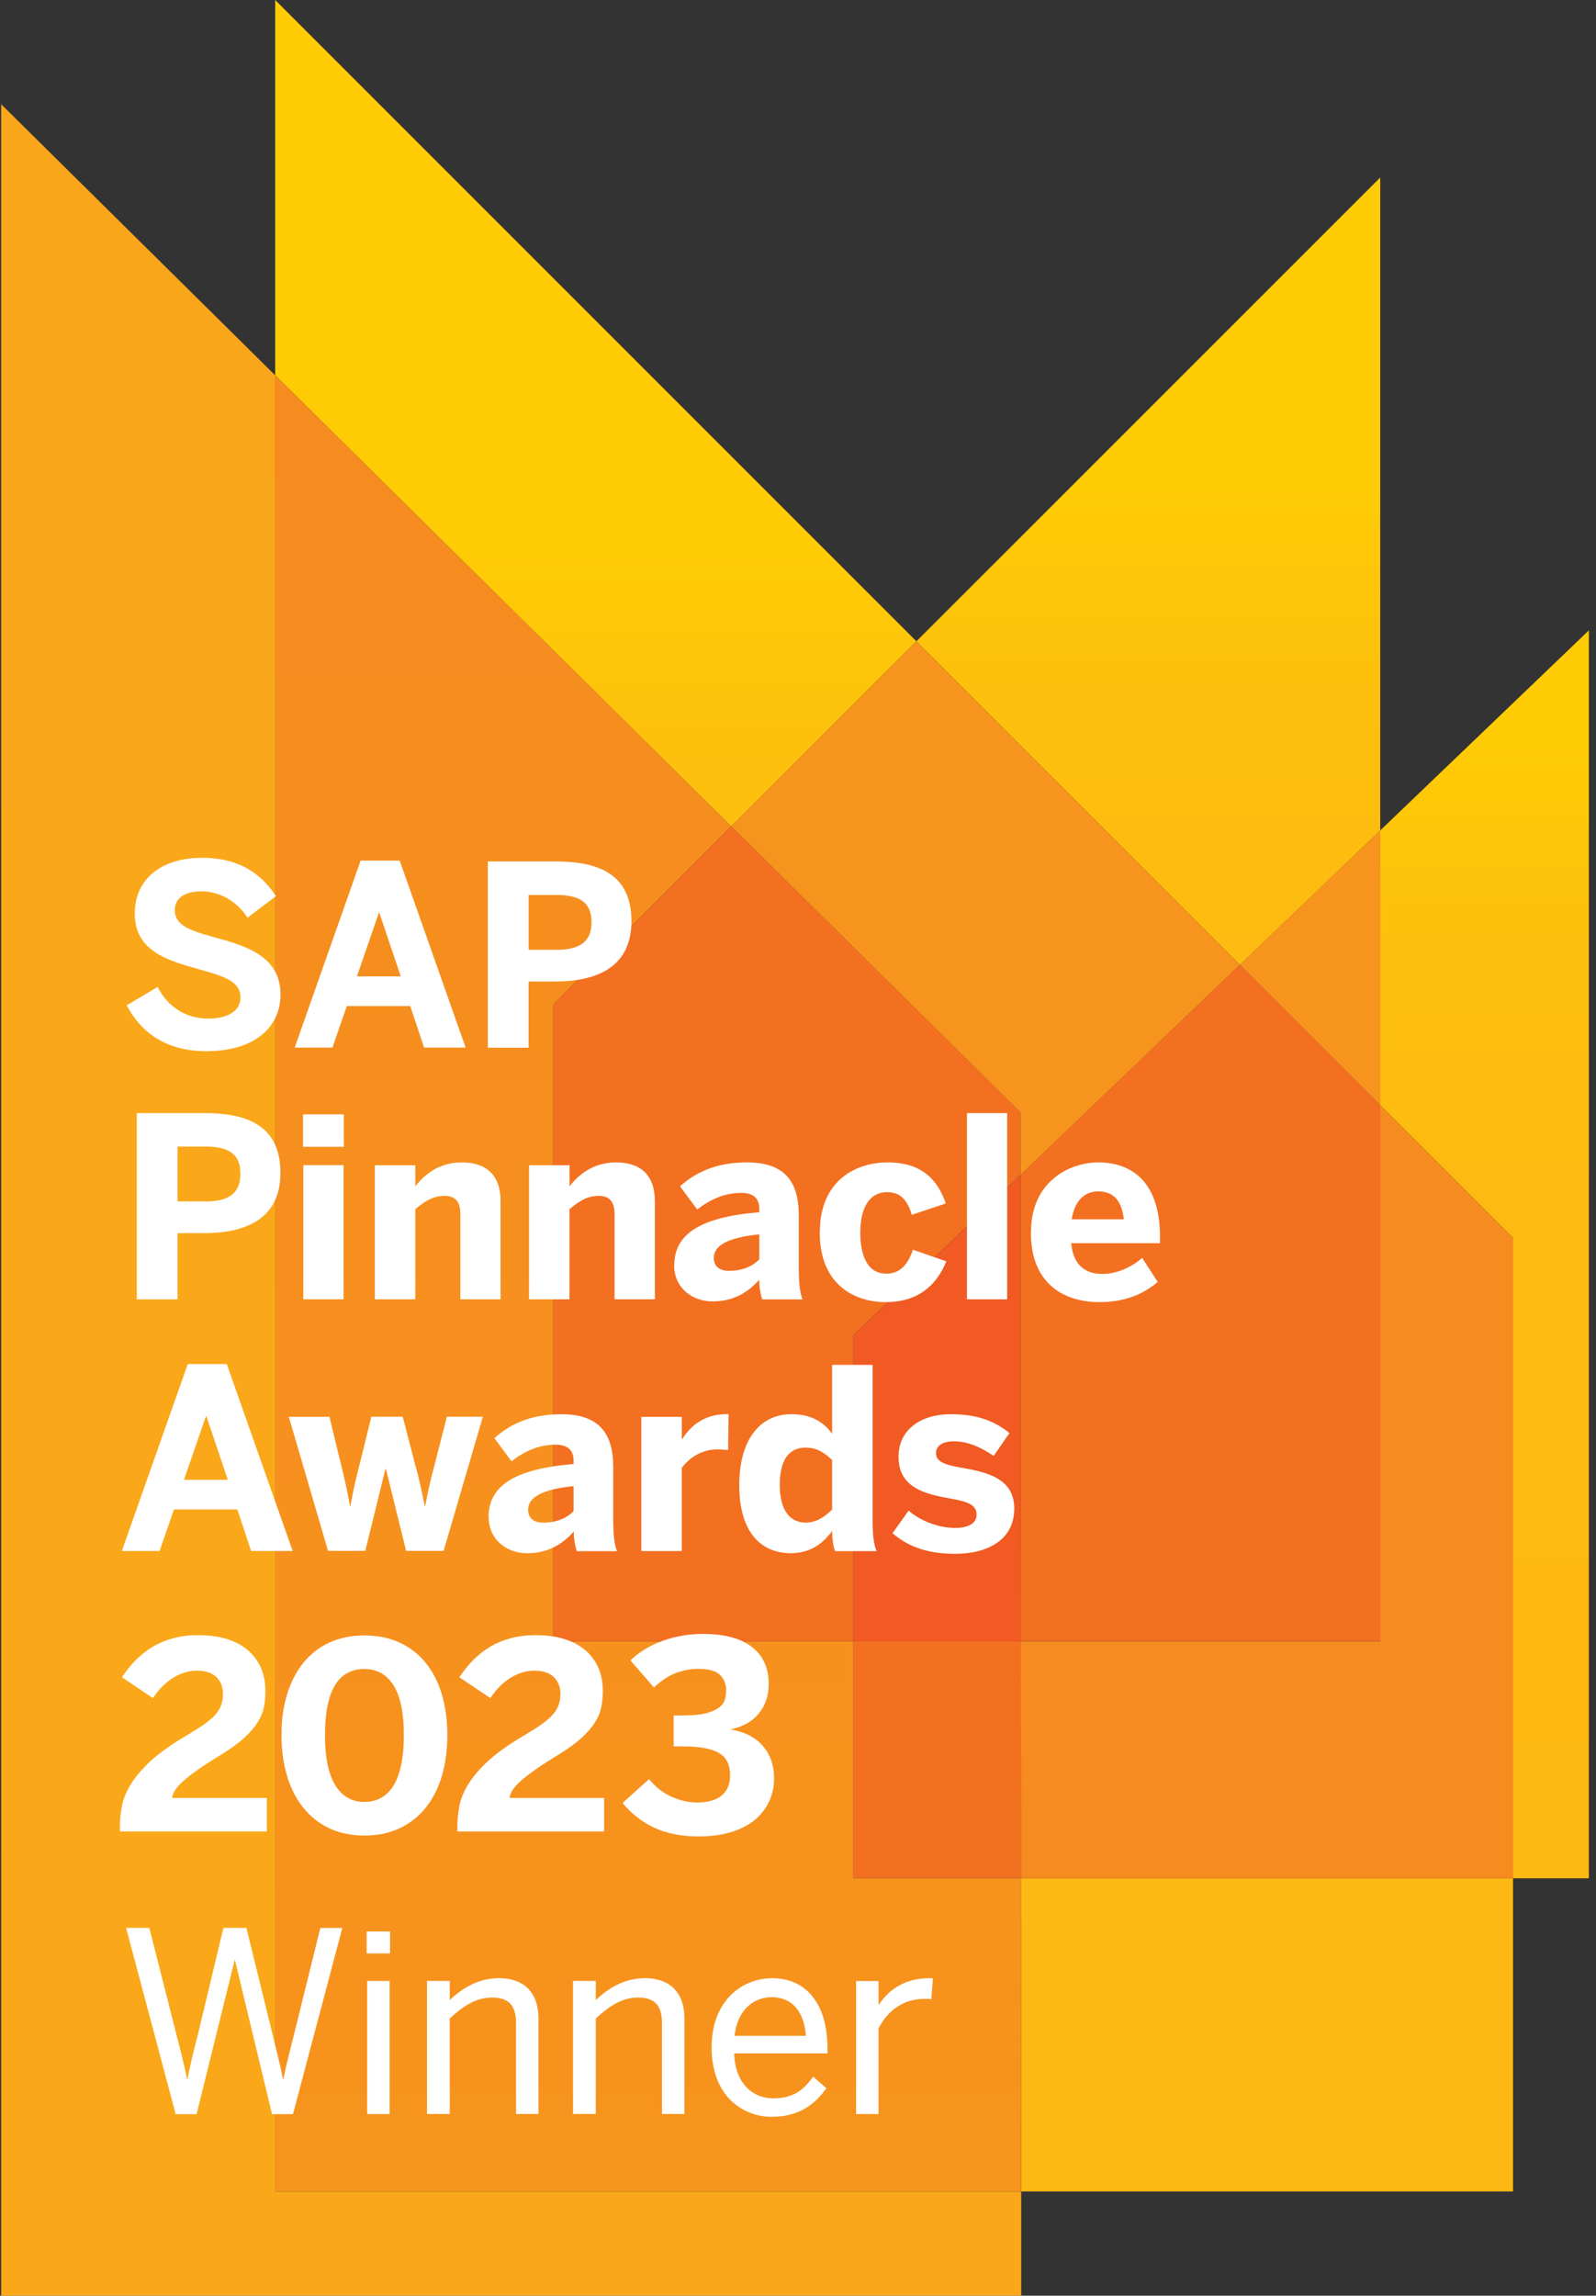 <?xml version="1.0" encoding="UTF-8"?> <svg xmlns="http://www.w3.org/2000/svg" width="89" height="128" viewBox="0 0 89 128" fill="none"><rect x="0" y="0" width="89" height="128" fill="#333333" stroke="none"/><path d="M76.967 9.898L51.101 35.76L69.144 53.797L76.967 46.302V9.898Z" fill="url(#paint0_linear_23_119187)"></path><path d="M88.602 35.148L76.969 46.3V61.618L84.371 69.02V104.727H88.602V35.148Z" fill="url(#paint1_linear_23_119187)"></path><path d="M76.967 46.297L69.143 53.792L76.967 61.615V46.297Z" fill="#F7941D"></path><path d="M84.37 104.726H56.933L56.948 122.189H84.374V104.726M15.346 0V20.924L40.78 46.078L51.102 35.756L15.346 0Z" fill="url(#paint2_linear_23_119187)"></path><path d="M51.101 35.758L40.779 46.08L56.902 62.026V65.521L69.143 53.795L51.101 35.758Z" fill="#F7941D"></path><path d="M15.346 20.922V122.187H56.948L56.933 104.724H47.588V91.516H30.856V56.001L40.78 46.076L15.346 20.922Z" fill="url(#paint3_linear_23_119187)"></path><path d="M40.781 46.078L30.856 56.002V91.518H47.588V74.452L56.904 65.519V62.025L40.781 46.078Z" fill="#F37021"></path><path d="M76.968 61.617V91.518H56.923L56.933 104.726H84.37V69.019L76.968 61.617Z" fill="#F68B1F"></path><path d="M69.145 53.789L56.904 65.515L56.924 91.513H76.969V61.613L69.145 53.789Z" fill="#F37021"></path><path d="M56.923 91.516H47.588V104.723H56.933L56.923 91.516Z" fill="#F37021"></path><path d="M56.904 65.523L47.588 74.456V91.522H56.923L56.904 65.523Z" fill="#F15A22"></path><path d="M0.065 5.812V128.001H56.946V122.19H15.344V20.925L0.065 5.812Z" fill="url(#paint4_linear_23_119187)"></path><path d="M7.063 56.054L8.791 55.028C9.365 56.167 10.406 56.795 11.599 56.795C12.649 56.795 13.41 56.403 13.41 55.603C13.41 54.803 12.664 54.479 11.304 54.101C9.454 53.581 7.515 53.104 7.515 50.93C7.515 48.991 9.032 47.828 11.26 47.828C13.488 47.828 14.656 48.854 15.388 49.963L13.802 51.171C13.258 50.287 12.261 49.698 11.25 49.698C10.239 49.698 9.748 50.12 9.748 50.739C9.748 51.568 10.519 51.863 11.883 52.241C13.709 52.731 15.643 53.306 15.643 55.455C15.643 57.124 14.382 58.611 11.491 58.611C9.248 58.611 7.844 57.546 7.068 56.059L7.063 56.054Z" fill="white"></path><path d="M20.115 47.984H22.289L25.965 58.409H23.649L22.878 56.093H19.34L18.539 58.409H16.434L20.11 47.984H20.115ZM22.348 54.439L21.155 50.9H21.126L19.904 54.439H22.343H22.348Z" fill="white"></path><path d="M27.202 48.031H30.977C33.195 48.031 35.212 48.62 35.212 51.359C35.212 54.098 33.023 54.726 30.947 54.726H29.475V58.417H27.202V48.031ZM31.035 52.959C32.454 52.959 32.984 52.409 32.984 51.418C32.984 50.426 32.464 49.901 31.035 49.901H29.48V52.959H31.035Z" fill="white"></path><path d="M7.624 62.062H11.398C13.616 62.062 15.639 62.651 15.639 65.39C15.639 68.129 13.45 68.757 11.373 68.757H9.901V72.448H7.628V62.062H7.624ZM11.457 66.99C12.875 66.99 13.405 66.441 13.405 65.444C13.405 64.448 12.885 63.928 11.457 63.928H9.901V66.985H11.457V66.99Z" fill="white"></path><path d="M16.899 62.133H19.171V63.944H16.899V62.133ZM16.914 64.965H19.157V72.445H16.914V64.965Z" fill="white"></path><path d="M20.902 64.97H23.159V66.147C23.611 65.558 24.436 64.812 25.741 64.812C27.047 64.812 27.915 65.446 27.915 66.987V72.445H25.672V67.703C25.672 67.031 25.422 66.678 24.789 66.678C24.156 66.678 23.665 66.987 23.159 67.419V72.445H20.902V64.965V64.97Z" fill="white"></path><path d="M29.505 64.97H31.762V66.147C32.209 65.558 33.038 64.812 34.344 64.812C35.65 64.812 36.518 65.446 36.518 66.987V72.445H34.27V67.703C34.27 67.031 34.02 66.678 33.387 66.678C32.754 66.678 32.263 66.987 31.758 67.419V72.445H29.5V64.965L29.505 64.97Z" fill="white"></path><path d="M37.602 70.535C37.602 68.808 39.06 67.856 42.343 67.591V67.409C42.343 66.859 42.064 66.511 41.332 66.511C40.38 66.511 39.565 66.903 38.878 67.438L37.921 66.147C38.667 65.475 39.786 64.812 41.651 64.812C43.703 64.812 44.542 65.824 44.542 67.748V70.624C44.542 71.522 44.601 72.072 44.753 72.45H42.505C42.407 72.14 42.339 71.777 42.339 71.355C41.651 72.126 40.837 72.562 39.727 72.562C38.618 72.562 37.592 71.817 37.592 70.54L37.602 70.535ZM42.343 70.212V68.823C40.562 69.004 39.806 69.456 39.806 70.143C39.806 70.619 40.145 70.859 40.635 70.859C41.421 70.859 41.97 70.594 42.348 70.216L42.343 70.212Z" fill="white"></path><path d="M45.717 68.715C45.717 65.725 47.837 64.812 49.491 64.812C51.523 64.812 52.313 65.892 52.745 67.1L50.851 67.733C50.556 66.781 50.119 66.472 49.462 66.472C48.549 66.472 47.975 67.242 47.975 68.729C47.975 70.064 48.397 71.016 49.432 71.016C50.036 71.016 50.581 70.692 50.905 69.681L52.77 70.329C52.294 71.493 51.366 72.602 49.388 72.602C47.636 72.602 45.712 71.62 45.712 68.715H45.717Z" fill="white"></path><path d="M53.921 62.062H56.164V72.448H53.921V62.062Z" fill="white"></path><path d="M57.491 68.715C57.491 65.809 59.71 64.812 61.251 64.812C62.792 64.812 64.687 65.583 64.687 68.98V69.318H59.734C59.847 70.555 60.534 71.031 61.472 71.031C62.355 71.031 63.185 70.594 63.69 70.133L64.559 71.478C63.69 72.224 62.611 72.602 61.305 72.602C59.356 72.602 57.486 71.605 57.486 68.715H57.491ZM62.669 67.983C62.556 66.933 62.08 66.427 61.236 66.427C60.534 66.427 59.931 66.889 59.764 67.983H62.669Z" fill="white"></path><path d="M10.47 76.055H12.645L16.321 86.48H14.004L13.234 84.163H9.7L8.9 86.48H6.794L10.47 76.055ZM12.704 82.509L11.511 78.97H11.482L10.259 82.509H12.704Z" fill="white"></path><path d="M16.099 78.997H18.372L19.02 81.677C19.216 82.462 19.344 82.997 19.511 83.964H19.54C19.722 82.983 19.849 82.433 20.06 81.618L20.708 78.992H22.46L23.148 81.657C23.373 82.443 23.486 82.992 23.683 83.959H23.712C23.893 83.007 24.021 82.457 24.232 81.687L24.919 78.992H26.927L24.738 86.472H22.647L21.523 81.912H21.493L20.369 86.472H18.293L16.104 78.992L16.099 78.997Z" fill="white"></path><path d="M27.246 84.575C27.246 82.847 28.703 81.895 31.987 81.63V81.448C31.987 80.903 31.707 80.55 30.976 80.55C30.024 80.55 29.209 80.942 28.522 81.477L27.57 80.187C28.316 79.514 29.435 78.852 31.305 78.852C33.351 78.852 34.196 79.863 34.196 81.787V84.663C34.196 85.561 34.255 86.111 34.407 86.489H32.164C32.065 86.18 31.997 85.816 31.997 85.394C31.31 86.165 30.495 86.602 29.386 86.602C28.276 86.602 27.25 85.86 27.25 84.579L27.246 84.575ZM31.987 84.251V82.862C30.205 83.043 29.449 83.495 29.449 84.182C29.449 84.658 29.788 84.898 30.279 84.898C31.064 84.898 31.614 84.633 31.992 84.255L31.987 84.251Z" fill="white"></path><path d="M35.762 79.001H38.02V80.248H38.035C38.442 79.614 39.159 78.844 40.562 78.844H40.631L40.602 80.851C40.518 80.837 40.15 80.812 40.013 80.812C39.114 80.812 38.442 81.288 38.02 81.838V86.481H35.762V79.001Z" fill="white"></path><path d="M41.225 82.806C41.225 80.224 42.418 78.85 44.131 78.85C45.142 78.85 45.873 79.213 46.403 79.945V76.102H48.661V84.661C48.661 85.56 48.715 86.109 48.887 86.487H46.57C46.472 86.306 46.403 85.741 46.403 85.363C45.912 86.036 45.211 86.6 44.101 86.6C42.403 86.6 41.225 85.393 41.225 82.811V82.806ZM46.403 84.166V81.402C45.912 80.941 45.505 80.715 44.916 80.715C43.974 80.715 43.483 81.432 43.483 82.791C43.483 84.043 43.934 84.897 44.941 84.897C45.515 84.897 46.035 84.549 46.398 84.166H46.403Z" fill="white"></path><path d="M49.771 85.487L50.669 84.226C51.342 84.815 52.353 85.193 53.266 85.193C53.968 85.193 54.459 84.952 54.459 84.462C54.459 83.941 54.066 83.745 53.04 83.563C51.622 83.313 50.105 82.974 50.105 81.222C50.105 79.72 51.342 78.852 53.011 78.852C54.537 78.852 55.465 79.244 56.294 79.902L55.411 81.178C54.655 80.658 53.909 80.363 53.207 80.363C52.564 80.363 52.196 80.614 52.196 81.021C52.196 81.468 52.603 81.654 53.531 81.821C55.003 82.071 56.559 82.41 56.559 84.108C56.559 85.919 54.989 86.636 53.261 86.636C51.533 86.636 50.527 86.13 49.766 85.487H49.771Z" fill="white"></path><path d="M16.353 113.598C16.303 113.789 16.259 113.971 16.215 114.148C16.058 114.786 15.921 115.335 15.788 115.978C15.685 115.404 15.548 114.864 15.396 114.241C15.341 114.025 15.283 113.799 15.229 113.559L13.746 107.512V107.492H12.46L11.017 113.515C10.782 114.398 10.581 115.267 10.443 115.978C10.296 115.218 10.06 114.3 9.854 113.505L8.333 107.512V107.492H7.032L9.79 117.858V117.878H10.963L13.094 109.254L15.165 117.858V117.878H16.338L19.081 107.527L19.091 107.497H17.864L16.353 113.603V113.598Z" fill="white"></path><path d="M21.727 110.453H20.476V117.874H21.727V110.453Z" fill="white"></path><path d="M21.752 107.695H20.446V108.917H21.752V107.695Z" fill="white"></path><path d="M27.818 110.297C26.846 110.297 25.923 110.709 25.079 111.519V110.449H23.812V117.87H25.079V112.55C25.953 111.725 26.659 111.377 27.445 111.377C28.362 111.377 28.775 111.813 28.775 112.79V117.87H30.026V112.525C30.026 111.107 29.221 110.297 27.823 110.297H27.818Z" fill="white"></path><path d="M35.962 110.297C34.99 110.297 34.067 110.709 33.223 111.519V110.449H31.956V117.87H33.223V112.55C34.096 111.725 34.803 111.377 35.584 111.377C36.502 111.377 36.914 111.813 36.914 112.79V117.87H38.165V112.525C38.165 111.107 37.36 110.297 35.962 110.297Z" fill="white"></path><path d="M43.044 110.302C41.424 110.302 39.682 111.509 39.682 114.165C39.682 116.82 41.37 118.027 43.044 118.027C44.335 118.027 45.326 117.512 46.067 116.452L46.082 116.432L45.365 115.804L45.346 115.784L45.331 115.809C44.811 116.525 44.237 116.997 43.132 116.997C41.846 116.997 40.983 116.015 40.938 114.493H46.146V114.219C46.146 111.764 44.988 110.297 43.049 110.297L43.044 110.302ZM40.963 113.512C41.149 111.921 42.151 111.357 43.029 111.357C44.153 111.357 44.831 112.123 44.943 113.512H40.963Z" fill="white"></path><path d="M51.842 110.297C50.6 110.297 49.639 110.802 48.991 111.804V110.454H47.739V117.875H48.991V113.095C49.55 112.02 50.443 111.45 51.562 111.45C51.788 111.45 51.886 111.455 51.906 111.465L51.935 111.475L52.024 110.302H51.842V110.297Z" fill="white"></path><path d="M6.686 102.132V101.896C6.686 101.508 6.72 101.121 6.794 100.728C6.863 100.34 7.02 99.948 7.255 99.55C7.491 99.153 7.825 98.745 8.262 98.318C8.698 97.896 9.282 97.454 10.019 96.998C10.451 96.738 10.819 96.512 11.128 96.316C11.432 96.119 11.682 95.928 11.874 95.741C12.065 95.56 12.208 95.363 12.296 95.162C12.384 94.961 12.434 94.725 12.434 94.455C12.434 94.053 12.306 93.734 12.056 93.498C11.805 93.268 11.442 93.15 10.971 93.15C10.529 93.15 10.092 93.282 9.66 93.547C9.228 93.812 8.851 94.19 8.527 94.681L6.799 93.518C7.039 93.16 7.3 92.836 7.584 92.546C7.869 92.261 8.183 92.016 8.532 91.81C8.88 91.604 9.263 91.447 9.68 91.339C10.097 91.226 10.549 91.172 11.04 91.172C12.242 91.172 13.17 91.452 13.822 92.011C14.47 92.571 14.799 93.332 14.799 94.293C14.799 94.593 14.775 94.887 14.721 95.167C14.667 95.447 14.554 95.732 14.377 96.016C14.2 96.301 13.95 96.591 13.626 96.89C13.302 97.189 12.87 97.503 12.335 97.832C11.521 98.323 10.868 98.765 10.382 99.167C9.891 99.57 9.631 99.928 9.601 100.247H14.878V102.117H6.686V102.132Z" fill="white"></path><path d="M15.697 96.739C15.697 95.899 15.801 95.144 16.012 94.461C16.223 93.779 16.527 93.195 16.92 92.709C17.317 92.223 17.798 91.845 18.368 91.585C18.937 91.325 19.59 91.188 20.321 91.188C21.052 91.188 21.705 91.32 22.279 91.585C22.854 91.85 23.34 92.223 23.732 92.709C24.13 93.195 24.429 93.779 24.635 94.461C24.841 95.144 24.945 95.899 24.945 96.739C24.945 97.578 24.841 98.349 24.635 99.036C24.429 99.723 24.13 100.312 23.732 100.803C23.335 101.293 22.854 101.671 22.279 101.941C21.705 102.211 21.052 102.344 20.321 102.344C19.59 102.344 18.937 102.211 18.368 101.941C17.798 101.671 17.317 101.293 16.92 100.803C16.522 100.312 16.223 99.723 16.012 99.036C15.801 98.349 15.697 97.583 15.697 96.739ZM18.122 96.739C18.122 97.975 18.314 98.908 18.692 99.531C19.069 100.155 19.614 100.469 20.321 100.469C21.028 100.469 21.587 100.155 21.96 99.531C22.333 98.908 22.52 97.975 22.52 96.739C22.52 95.502 22.328 94.579 21.946 93.97C21.563 93.362 21.018 93.058 20.321 93.058C18.854 93.058 18.122 94.285 18.122 96.739Z" fill="white"></path><path d="M25.503 102.132V101.896C25.503 101.508 25.538 101.121 25.611 100.728C25.68 100.34 25.837 99.948 26.073 99.55C26.308 99.153 26.642 98.745 27.079 98.318C27.515 97.896 28.1 97.454 28.836 96.998C29.268 96.738 29.636 96.512 29.945 96.316C30.249 96.119 30.5 95.928 30.691 95.741C30.883 95.56 31.025 95.363 31.113 95.162C31.202 94.961 31.251 94.725 31.251 94.455C31.251 94.053 31.123 93.734 30.873 93.498C30.622 93.268 30.259 93.15 29.788 93.15C29.346 93.15 28.909 93.282 28.477 93.547C28.046 93.812 27.668 94.19 27.344 94.681L25.616 93.518C25.857 93.16 26.117 92.836 26.401 92.546C26.686 92.261 27 92.016 27.349 91.81C27.697 91.604 28.08 91.447 28.497 91.339C28.914 91.226 29.366 91.172 29.857 91.172C31.059 91.172 31.987 91.452 32.64 92.011C33.288 92.571 33.616 93.332 33.616 94.293C33.616 94.593 33.592 94.887 33.533 95.167C33.479 95.452 33.366 95.732 33.189 96.016C33.013 96.301 32.762 96.591 32.438 96.89C32.114 97.189 31.683 97.503 31.148 97.832C30.333 98.323 29.68 98.765 29.194 99.167C28.703 99.57 28.443 99.928 28.414 100.247H33.69V102.117H25.503V102.132Z" fill="white"></path><path d="M34.71 100.535L36.193 99.2C36.556 99.642 36.978 99.971 37.454 100.182C37.93 100.393 38.397 100.501 38.843 100.501C39.462 100.501 39.928 100.373 40.242 100.113C40.556 99.853 40.713 99.48 40.713 98.989C40.713 98.38 40.497 97.958 40.06 97.723C39.623 97.487 38.976 97.374 38.112 97.374H37.567V95.647H38.156C38.657 95.647 39.054 95.607 39.358 95.529C39.663 95.45 39.903 95.347 40.075 95.224C40.247 95.102 40.36 94.954 40.414 94.788C40.468 94.621 40.492 94.444 40.492 94.267C40.492 93.899 40.379 93.605 40.149 93.384C39.918 93.163 39.511 93.05 38.922 93.05C38.519 93.05 38.107 93.129 37.695 93.281C37.282 93.433 36.87 93.708 36.468 94.091L35.157 92.579C35.648 92.103 36.247 91.74 36.963 91.484C37.68 91.229 38.426 91.102 39.201 91.102C40.389 91.102 41.297 91.342 41.925 91.828C42.554 92.309 42.868 93.001 42.868 93.894C42.868 94.532 42.686 95.077 42.323 95.529C41.96 95.98 41.43 96.28 40.733 96.427C41.538 96.564 42.146 96.879 42.554 97.364C42.961 97.85 43.167 98.439 43.167 99.131C43.167 99.642 43.064 100.103 42.863 100.506C42.662 100.908 42.377 101.252 42.019 101.531C41.656 101.811 41.214 102.027 40.694 102.174C40.173 102.322 39.594 102.395 38.956 102.395C38.028 102.395 37.214 102.238 36.522 101.924C35.83 101.61 35.231 101.149 34.72 100.53L34.71 100.535Z" fill="white"></path><defs><linearGradient id="paint0_linear_23_119187" x1="64.134" y1="27.072" x2="64.134" y2="97.769" gradientUnits="userSpaceOnUse"><stop stop-color="#FFCB05"></stop><stop offset="0.14" stop-color="#FDC10C"></stop><stop offset="0.38" stop-color="#FDBA11"></stop><stop offset="1" stop-color="#FDB913"></stop></linearGradient><linearGradient id="paint1_linear_23_119187" x1="82.913" y1="41.437" x2="82.913" y2="107.373" gradientUnits="userSpaceOnUse"><stop stop-color="#FFCB05"></stop><stop offset="0.14" stop-color="#FDC10C"></stop><stop offset="0.38" stop-color="#FDBA11"></stop><stop offset="1" stop-color="#FDB913"></stop></linearGradient><linearGradient id="paint2_linear_23_119187" x1="49.54" y1="30.815" x2="49.54" y2="101.802" gradientUnits="userSpaceOnUse"><stop stop-color="#FFCB05"></stop><stop offset="0.14" stop-color="#FDC10C"></stop><stop offset="0.38" stop-color="#FDBA11"></stop><stop offset="1" stop-color="#FDB913"></stop></linearGradient><linearGradient id="paint3_linear_23_119187" x1="36.147" y1="122.187" x2="36.147" y2="20.922" gradientUnits="userSpaceOnUse"><stop stop-color="#F7941D"></stop><stop offset="1" stop-color="#F68B1F"></stop></linearGradient><linearGradient id="paint4_linear_23_119187" x1="28.408" y1="223.841" x2="28.408" y2="16.12" gradientUnits="userSpaceOnUse"><stop stop-color="#FDB913"></stop><stop offset="0.16" stop-color="#FBAF16"></stop><stop offset="0.44" stop-color="#FAA819"></stop><stop offset="1" stop-color="#FAA61A"></stop></linearGradient></defs></svg> 